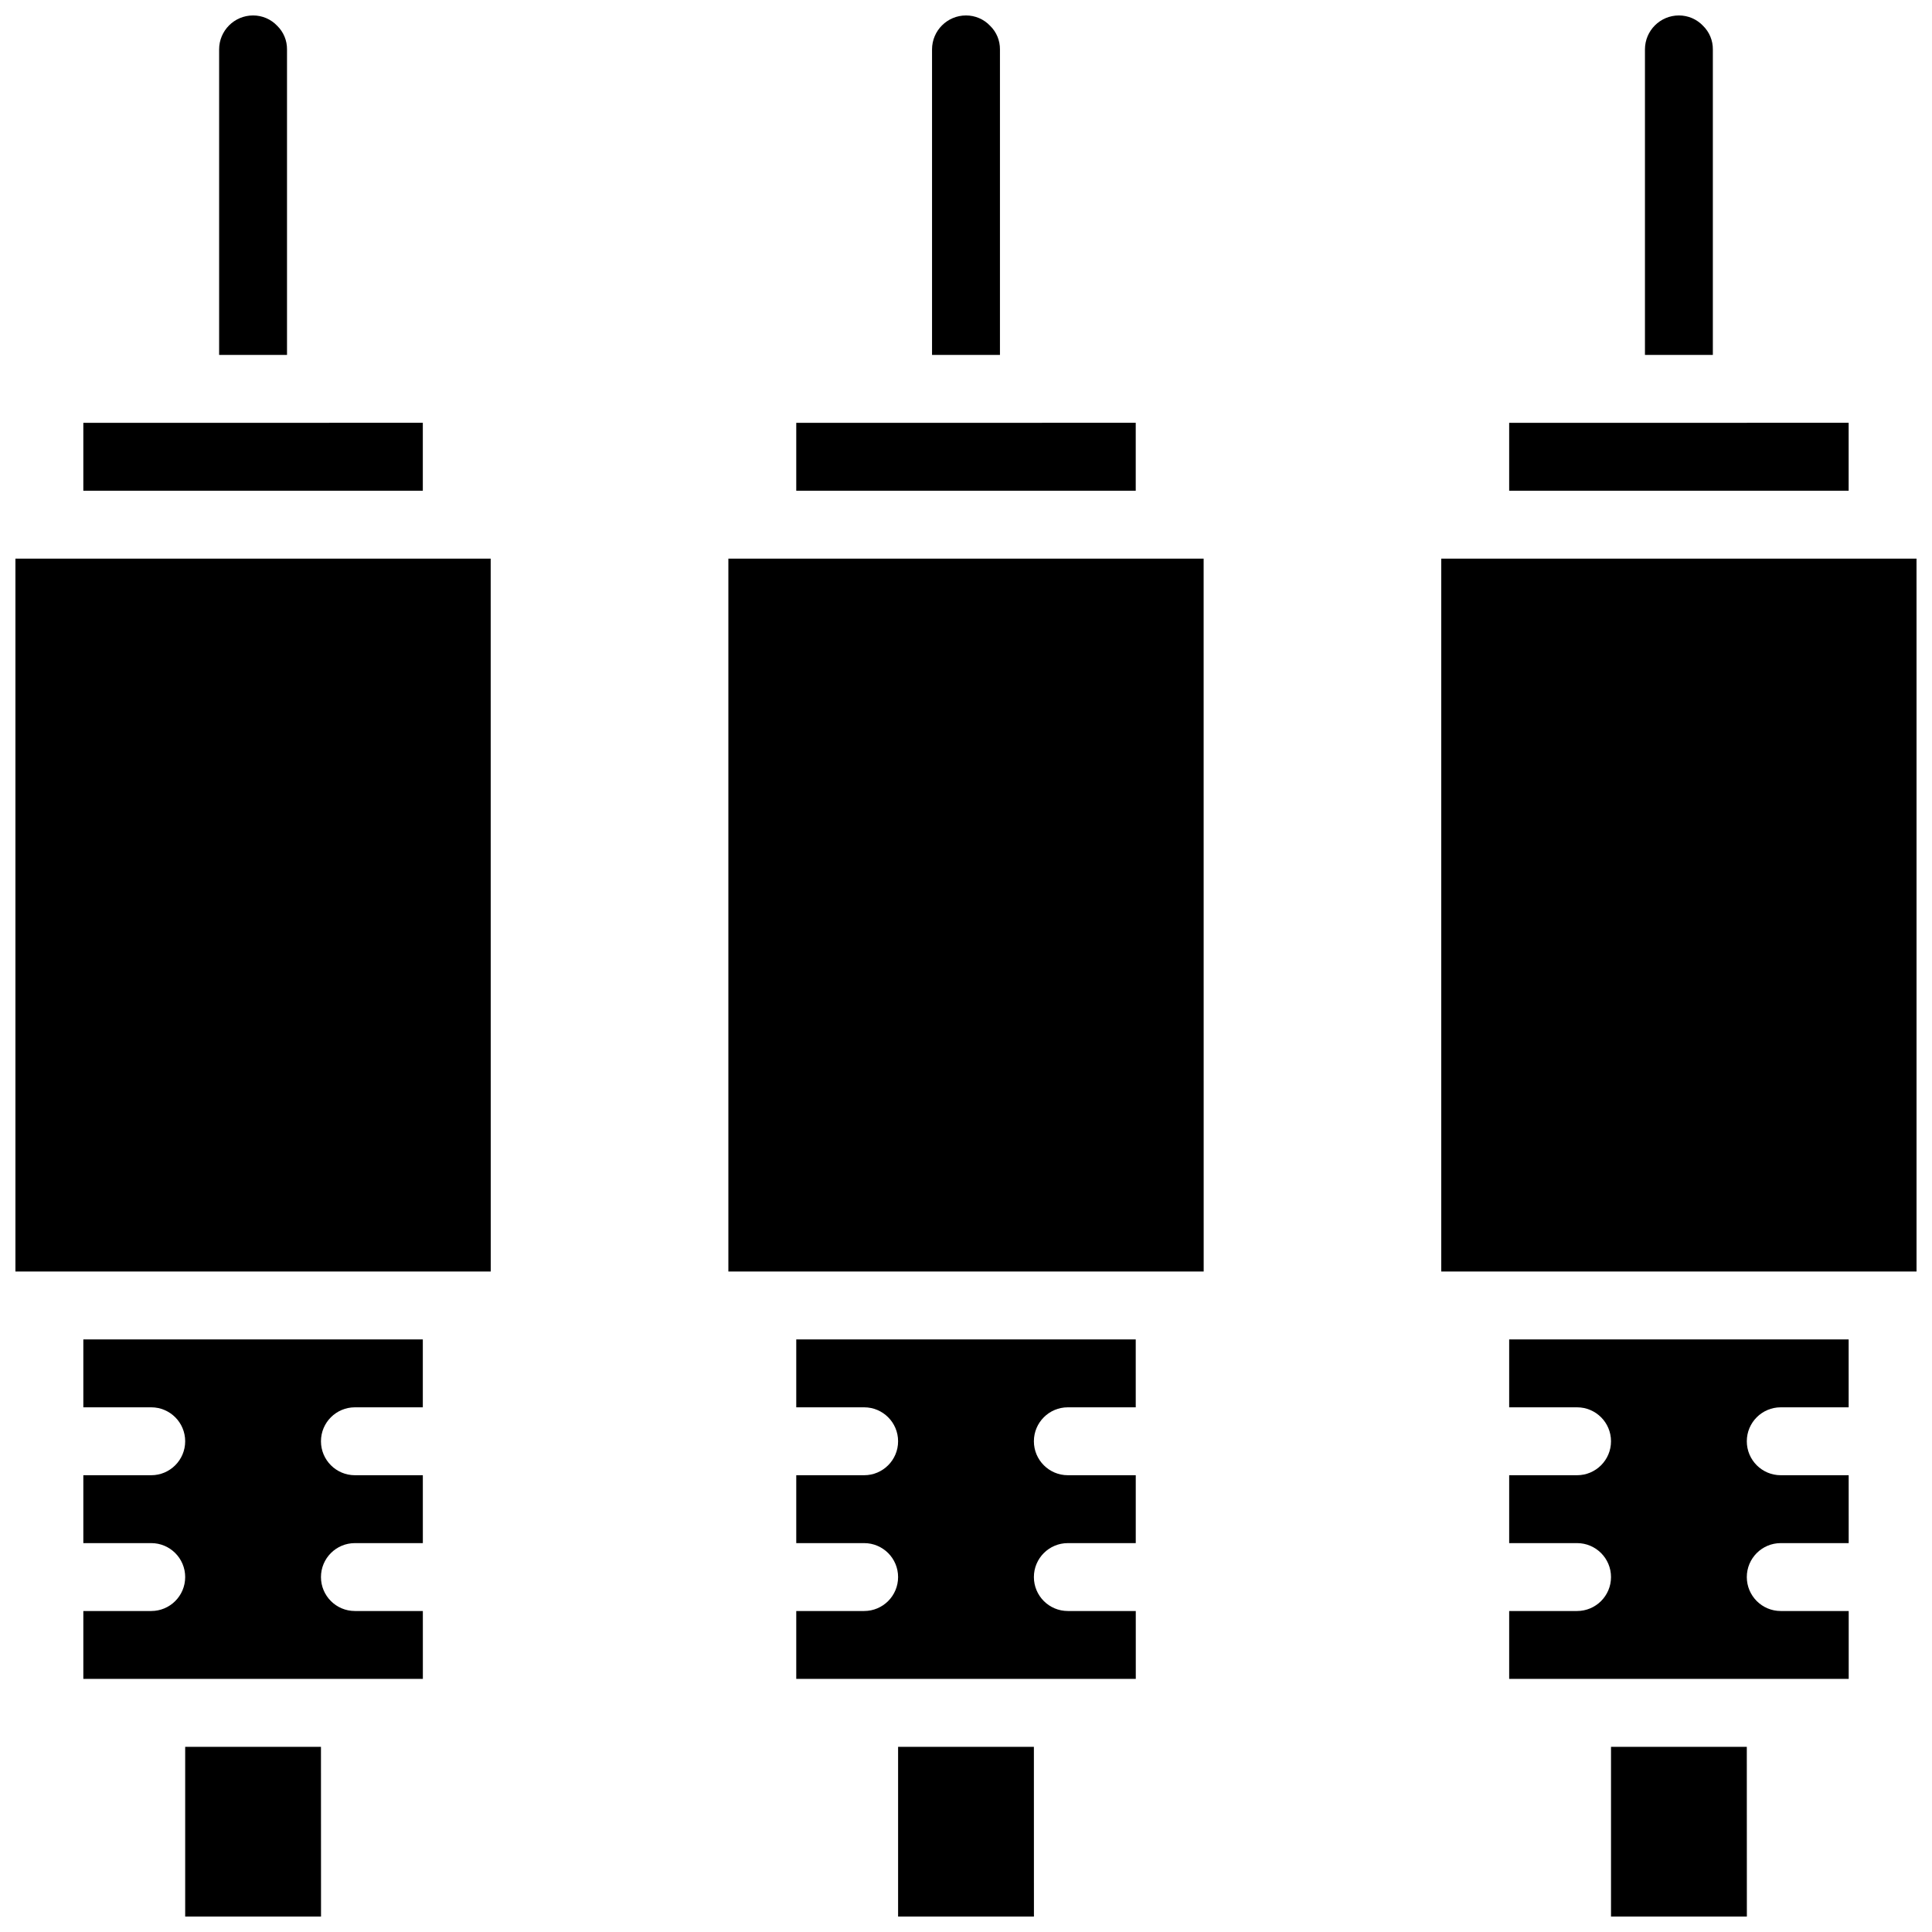 <?xml version="1.0" encoding="UTF-8"?>
<!-- Uploaded to: ICON Repo, www.iconrepo.com, Generator: ICON Repo Mixer Tools -->
<svg width="800px" height="800px" version="1.1" viewBox="144 144 512 512" xmlns="http://www.w3.org/2000/svg">
 <defs>
  <clipPath id="c">
   <path d="m148.09 148.09h126.91v503.81h-126.91z"/>
  </clipPath>
  <clipPath id="b">
   <path d="m337 148.09h126v503.81h-126z"/>
  </clipPath>
  <clipPath id="a">
   <path d="m525 148.09h126.9v503.81h-126.9z"/>
  </clipPath>
 </defs>
 <g>
  <g clip-path="url(#c)">
   <path d="m202.07 157.09c0.004-4.965 4.027-8.992 8.996-8.996 2.426-0.004 4.746 0.992 6.41 2.758 1.676 1.641 2.609 3.894 2.586 6.238v80.969h-17.992zm-35.988 98.965 26.977-0.004 0.016 0.004h35.984l0.031-0.008 26.961-0.004v18.004h-89.969zm62.992 395.85h-36v-44.98h35.984zm26.977-134.95h-17.996c-4.969 0-8.996 4.027-8.996 8.996s4.027 9 8.996 9h18l0.004 17.992h-18.004c-4.969 0-8.996 4.027-8.996 8.996s4.027 8.996 8.996 8.996h18.004l0.004 17.992h-89.98v-17.992h17.996c4.969 0 8.996-4.027 8.996-8.996s-4.027-8.996-8.996-8.996h-17.996v-17.992h17.996c4.969 0 8.996-4.031 8.996-9s-4.027-8.996-8.996-8.996h-17.996v-17.992h89.969zm8.996-35.984h-116.96v-188.93h125.95l0.012 188.93z"/>
  </g>
  <g clip-path="url(#b)">
   <path d="m391 157.09c0.008-4.965 4.031-8.992 9-8.996 2.426-0.004 4.746 0.992 6.406 2.758 1.68 1.641 2.613 3.894 2.59 6.238v80.969h-17.996zm-35.984 98.965 26.977-0.004 0.012 0.004h35.988l0.031-0.008 26.957-0.004v18.004h-89.965zm62.988 395.85h-36v-44.98h35.988zm26.98-134.95h-17.996c-4.969 0-8.996 4.027-8.996 8.996s4.027 9 8.996 9h18v17.992h-18c-4.969 0-8.996 4.027-8.996 8.996s4.027 8.996 8.996 8.996h18.004l0.004 17.992h-89.98v-17.992h17.992c4.969 0 8.996-4.027 8.996-8.996s-4.027-8.996-8.996-8.996h-17.992v-17.992h17.992c4.969 0 8.996-4.031 8.996-9s-4.027-8.996-8.996-8.996h-17.992v-17.992h89.965zm8.992-35.984h-116.95v-188.93h125.95l0.012 188.93z"/>
  </g>
  <g clip-path="url(#a)">
   <path d="m579.93 157.09c0.004-4.969 4.031-8.992 8.996-8.996 2.43-0.004 4.75 0.992 6.414 2.758 1.672 1.645 2.606 3.894 2.582 6.238v80.969h-17.992zm-35.984 98.965 26.961-0.008 0.027 0.008h35.988l0.059-0.016 26.93-0.004v18.012h-89.965zm62.992 395.85h-36.004v-44.98h35.988zm26.977-134.95h-17.996c-4.969 0-8.996 4.027-8.996 8.996s4.027 9 8.996 9h18l0.004 17.992h-18.004c-4.969 0-8.996 4.027-8.996 8.996s4.027 8.996 8.996 8.996h18.008v17.992h-89.98v-17.992h17.992c4.969 0 8.996-4.027 8.996-8.996s-4.027-8.996-8.996-8.996h-17.992v-17.992h17.992c4.969 0 8.996-4.031 8.996-9s-4.027-8.996-8.996-8.996h-17.992v-17.992h89.965zm8.992-35.984h-116.96v-188.93h125.95l0.02 188.93z"/>
  </g>
 </g>
</svg>